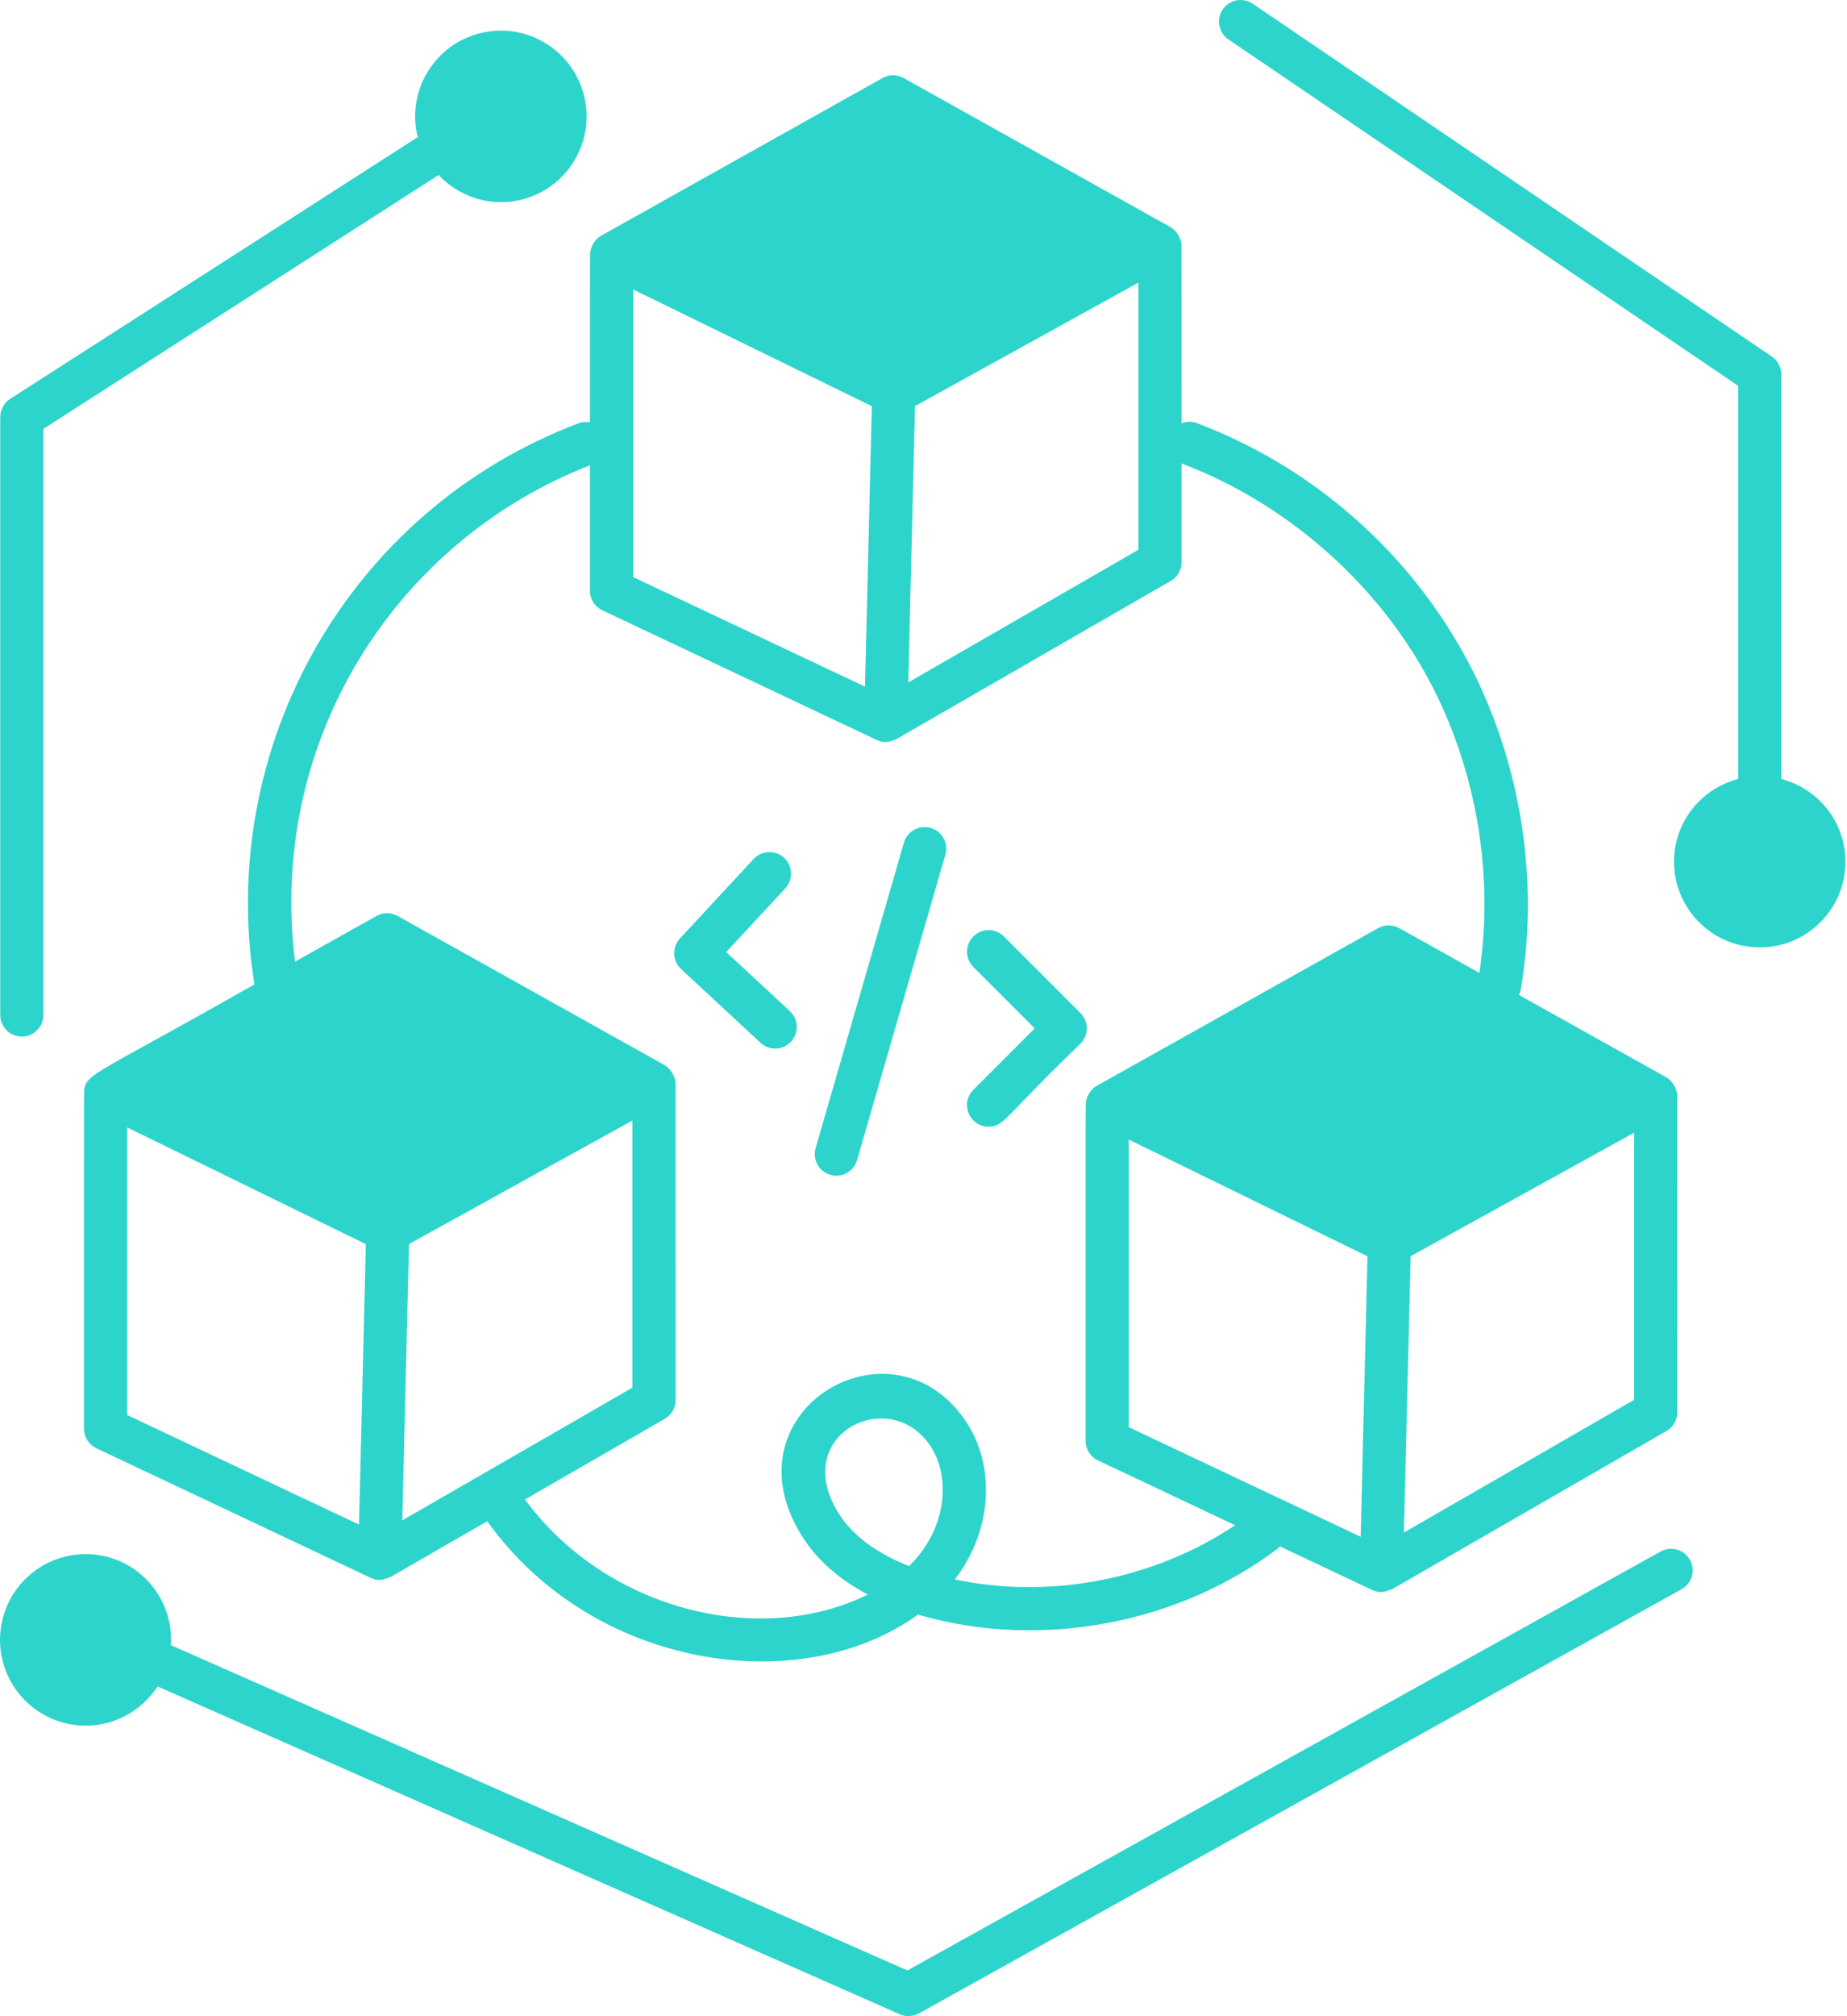 <svg width="66" height="72" viewBox="0 0 66 72" fill="none" xmlns="http://www.w3.org/2000/svg">
<path d="M20.689 15.11C12.422 18.232 7.734 26.702 9.092 35.152C3.372 38.409 3.035 38.337 3.007 38.981C2.994 39.212 3.003 44.435 3 51.021C3 51.32 3.173 51.591 3.444 51.719L13.241 56.344L13.246 56.346C13.587 56.505 13.796 56.36 13.956 56.316L17.412 54.324C21.163 59.595 28.595 60.703 32.806 57.658L32.953 57.702C37.252 58.905 42.125 57.979 45.67 55.292C45.697 55.272 45.71 55.243 45.733 55.221L49.033 56.779L49.038 56.78C49.379 56.939 49.588 56.794 49.748 56.75L59.547 51.104C59.786 50.966 59.934 50.711 59.934 50.436C59.934 45.92 59.929 38.917 59.932 39.132C59.928 38.87 59.746 38.584 59.54 38.469L54.277 35.531C54.299 35.477 54.327 35.426 54.337 35.366C55.053 31.242 54.273 26.792 52.197 23.155C50.091 19.467 46.742 16.61 42.768 15.11C42.585 15.039 42.393 15.052 42.223 15.117C42.223 12.093 42.219 8.623 42.221 8.774C42.217 8.512 42.035 8.226 41.828 8.111L32.287 2.785C32.054 2.656 31.77 2.654 31.535 2.786L21.466 8.425C21.317 8.507 21.106 8.754 21.089 9.051C21.074 9.293 21.084 12.818 21.081 15.082C20.952 15.061 20.819 15.06 20.689 15.11ZM14.375 54.294L14.615 44.426L22.599 40.016V49.554C22.45 49.64 14.226 54.38 14.375 54.294ZM4.543 40.26L13.073 44.43L12.829 54.444L4.543 50.53L4.543 40.26ZM32.484 55.925C31.372 55.487 30.554 54.897 30.05 54.167C28.078 51.267 31.806 49.394 33.268 51.67C33.978 52.775 33.834 54.615 32.484 55.925ZM40.335 40.695L48.865 44.864L48.621 54.878L40.335 50.965V40.695ZM50.167 54.728L50.407 44.861L58.391 40.451V49.99L50.167 54.728ZM42.223 16.552C45.81 17.906 48.957 20.593 50.859 23.921C52.699 27.145 53.415 31.068 52.863 34.742L49.998 33.142C49.765 33.014 49.481 33.012 49.246 33.144L39.177 38.783C39.028 38.865 38.817 39.111 38.8 39.409C38.785 39.649 38.796 44.591 38.792 51.455C38.792 51.755 38.965 52.026 39.236 52.153L44.136 54.467C41.246 56.398 37.538 57.127 34.121 56.402C35.504 54.594 35.529 52.334 34.565 50.837C31.926 46.72 25.661 50.451 28.777 55.037C29.303 55.798 30.046 56.435 31.011 56.942C27.118 58.857 21.648 57.481 18.761 53.547L23.755 50.668C23.994 50.53 24.142 50.275 24.142 50C24.142 47.427 24.142 56.225 24.141 38.702C24.139 38.401 23.906 38.123 23.747 38.035L14.206 32.708C13.973 32.579 13.689 32.578 13.454 32.71L10.542 34.34C9.564 26.476 14.105 19.336 21.081 16.617V21.097C21.081 21.397 21.254 21.668 21.525 21.795L31.322 26.421C31.324 26.422 31.326 26.421 31.328 26.422C31.687 26.589 31.89 26.433 32.037 26.392L41.836 20.746C42.075 20.608 42.223 20.353 42.223 20.078L42.223 16.552ZM32.696 14.503L40.68 10.093V19.632L32.456 24.37L32.696 14.503ZM31.154 14.506L30.909 24.52L22.624 20.607V10.337L31.154 14.506Z" fill="#2DD4CC"/>
<path d="M0.009 14.893V36.246C0.009 36.672 0.354 37.017 0.78 37.017C1.206 37.017 1.551 36.672 1.551 36.246V15.315L15.673 6.251C16.373 6.993 17.422 7.375 18.496 7.161C20.155 6.831 21.233 5.219 20.902 3.559C20.572 1.9 18.959 0.823 17.3 1.153C15.641 1.483 14.564 3.096 14.894 4.755C14.904 4.803 14.924 4.845 14.936 4.891L0.364 14.244C0.143 14.386 0.009 14.631 0.009 14.893Z" fill="#2DD4CC"/>
<path d="M63.315 12.733L44.764 0.133C44.413 -0.106 43.932 -0.014 43.693 0.338C43.453 0.691 43.545 1.17 43.898 1.409L62.111 13.78V27.816C61.013 28.105 60.115 28.984 59.878 30.172C59.548 31.831 60.625 33.443 62.284 33.774C63.943 34.104 65.556 33.027 65.886 31.368C66.205 29.769 65.21 28.225 63.653 27.819V13.371C63.653 13.116 63.526 12.877 63.315 12.733Z" fill="#2DD4CC"/>
<path d="M2.466 61.566C3.732 61.818 4.968 61.246 5.63 60.224L32.152 71.931C32.363 72.026 32.619 72.022 32.838 71.9L60.089 56.752C60.461 56.546 60.596 56.076 60.388 55.705C60.183 55.332 59.715 55.2 59.34 55.405L32.424 70.366L6.107 58.75C6.201 57.243 5.183 55.86 3.662 55.557C2.002 55.227 0.39 56.304 0.06 57.963C-0.271 59.623 0.807 61.235 2.466 61.566Z" fill="#2DD4CC"/>
<path d="M35.872 33.441C35.571 33.14 35.082 33.14 34.781 33.441C34.48 33.742 34.48 34.229 34.781 34.53L36.975 36.725L34.781 38.919C34.292 39.408 34.649 40.235 35.326 40.235C35.89 40.235 35.86 39.912 38.611 37.269C38.911 36.968 38.911 36.481 38.611 36.18L35.872 33.441Z" fill="#2DD4CC"/>
<path d="M25.95 33.999L28.062 31.724C28.351 31.412 28.333 30.924 28.021 30.635C27.708 30.347 27.22 30.364 26.931 30.675L24.295 33.515C24.004 33.83 24.027 34.317 24.336 34.604L27.176 37.239C27.489 37.529 27.976 37.511 28.266 37.199C28.556 36.886 28.537 36.399 28.225 36.109L25.95 33.999Z" fill="#2DD4CC"/>
<path d="M33.256 29.564C32.846 29.451 32.42 29.681 32.301 30.09L29.145 40.999C29.002 41.492 29.372 41.985 29.885 41.985C30.22 41.985 30.528 41.766 30.626 41.429L33.782 30.52C33.901 30.11 33.665 29.683 33.256 29.564Z" fill="#2DD4CC"/>
</svg>
